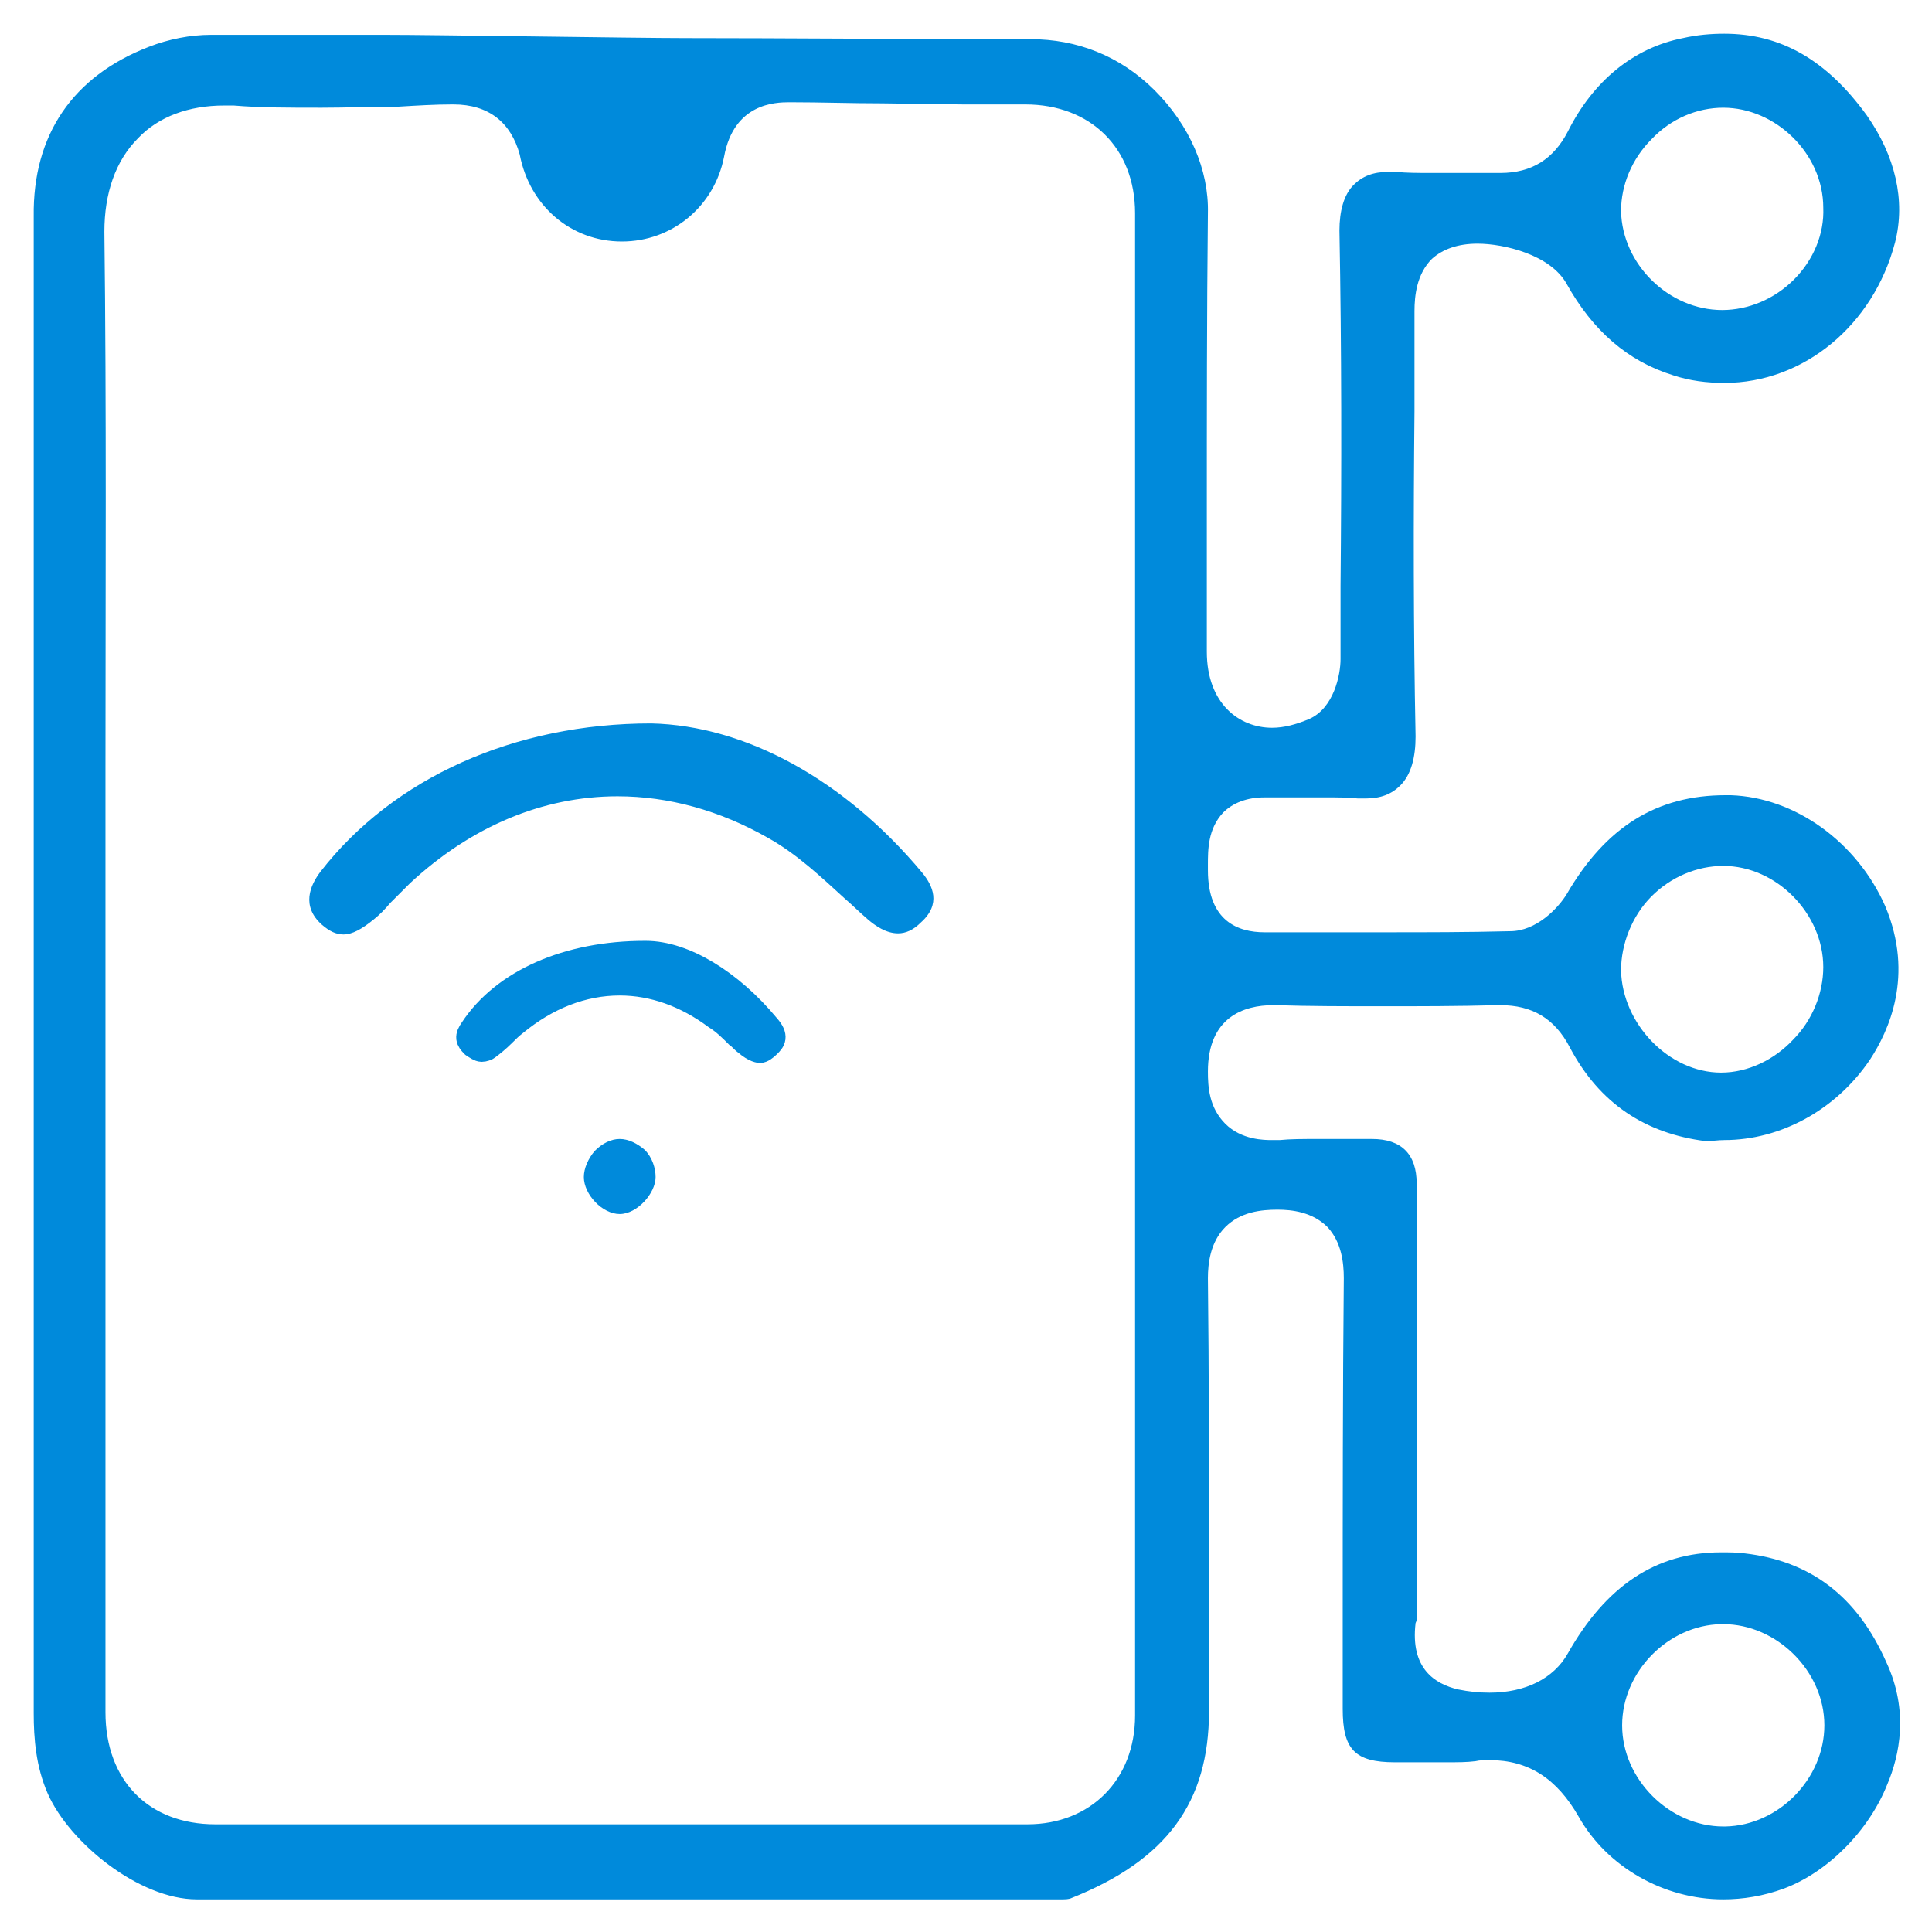 <svg xmlns="http://www.w3.org/2000/svg" width="80" height="80" viewBox="0 0 80 80" fill="none"><path d="M71.356 78.649C68.88 78.649 66.539 77.297 65.369 75.225C64.468 73.649 63.298 72.883 61.677 72.883C61.497 72.883 61.272 72.883 61.092 72.928C60.732 72.973 60.371 72.973 59.876 72.973C59.516 72.973 59.156 72.973 58.796 72.973C58.436 72.973 58.12 72.973 57.76 72.973C56.095 72.973 55.599 72.433 55.599 70.766V67.072C55.599 62.432 55.599 57.658 55.644 52.928C55.644 52.297 55.554 51.441 54.969 50.811C54.339 50.18 53.483 50.09 52.898 50.09C52.223 50.09 51.367 50.18 50.737 50.811C50.107 51.441 50.017 52.342 50.017 52.928C50.062 56.847 50.062 60.856 50.062 64.685C50.062 66.757 50.062 68.829 50.062 70.856C50.062 74.64 48.306 77.027 44.344 78.604C44.344 78.604 44.254 78.649 44.029 78.649C43.939 78.649 43.804 78.649 43.714 78.649C43.579 78.649 43.444 78.649 43.309 78.649H24.806C19.268 78.649 13.686 78.649 8.149 78.649C5.763 78.649 2.881 76.306 1.981 74.279C1.486 73.153 1.396 71.982 1.396 70.946C1.396 63.198 1.396 55.496 1.396 47.748V31.216C1.396 23.784 1.396 16.396 1.396 8.964C1.351 5.586 3.016 3.153 6.168 1.937C6.978 1.622 7.878 1.442 8.734 1.442C11.12 1.442 13.551 1.442 15.937 1.442C18.008 1.442 26.337 1.577 28.407 1.577C32.324 1.577 37.456 1.622 42.634 1.622H42.679C44.57 1.622 46.37 2.297 47.811 3.739C49.252 5.18 50.062 7.027 50.017 8.829C49.972 13.018 49.972 17.297 49.972 21.396C49.972 23.243 49.972 25.135 49.972 26.982C49.972 29.144 51.322 30.135 52.673 30.135C53.168 30.135 53.663 30 54.204 29.775C55.239 29.324 55.509 27.928 55.509 27.297V24.279C55.554 19.459 55.554 14.46 55.464 9.55C55.464 8.739 55.644 8.063 56.05 7.658C56.41 7.297 56.86 7.117 57.49 7.117C57.58 7.117 57.715 7.117 57.805 7.117C58.255 7.162 58.706 7.162 59.291 7.162C59.651 7.162 60.011 7.162 60.371 7.162C60.732 7.162 61.047 7.162 61.407 7.162C61.587 7.162 61.767 7.162 61.947 7.162C61.992 7.162 62.037 7.162 62.127 7.162C63.433 7.162 64.333 6.577 64.918 5.451C65.954 3.378 67.62 1.982 69.691 1.577C70.276 1.442 70.861 1.396 71.401 1.396C73.742 1.396 75.633 2.478 77.299 4.775C78.469 6.442 78.92 8.288 78.469 10.045C77.569 13.469 74.688 15.856 71.401 15.856C70.681 15.856 69.961 15.766 69.285 15.541C67.394 14.955 65.954 13.694 64.873 11.757C64.198 10.541 62.262 10.09 61.182 10.09C60.371 10.09 59.741 10.315 59.291 10.721C58.661 11.351 58.571 12.252 58.571 12.883C58.571 14.279 58.571 15.676 58.571 17.027C58.526 21.442 58.526 25.991 58.616 30.496C58.616 31.351 58.436 32.072 57.985 32.523C57.625 32.883 57.175 33.063 56.545 33.063C56.455 33.063 56.32 33.063 56.23 33.063C55.825 33.018 55.419 33.018 54.924 33.018C54.609 33.018 54.249 33.018 53.934 33.018C53.618 33.018 53.303 33.018 52.988 33.018C52.808 33.018 52.628 33.018 52.493 33.018C52.448 33.018 52.403 33.018 52.358 33.018C51.638 33.018 51.052 33.243 50.647 33.649C50.017 34.324 50.017 35.18 50.017 35.811V36.036C50.017 38.153 51.278 38.604 52.358 38.604C53.303 38.604 54.249 38.604 55.149 38.604H57.4C59.021 38.604 60.777 38.604 62.532 38.559C63.613 38.559 64.513 37.613 64.873 37.027C66.494 34.234 68.61 32.928 71.446 32.928C71.536 32.928 71.626 32.928 71.671 32.928C74.328 33.018 76.894 34.865 78.064 37.523C79.28 40.406 78.199 42.703 77.434 43.874C76.038 45.946 73.742 47.207 71.401 47.207C71.131 47.207 70.906 47.252 70.636 47.252C68.115 46.937 66.224 45.676 65.008 43.379C64.378 42.162 63.433 41.622 62.127 41.622H62.037C60.327 41.667 58.751 41.667 57.265 41.667C55.689 41.667 54.249 41.667 52.808 41.622H52.718C51.503 41.622 50.017 42.117 50.017 44.37C50.017 45 50.062 45.856 50.737 46.532C51.413 47.207 52.358 47.207 52.673 47.207C52.763 47.207 52.853 47.207 52.988 47.207C53.438 47.162 53.934 47.162 54.564 47.162C55.059 47.162 55.554 47.162 56.05 47.162H56.815C58.03 47.162 58.661 47.793 58.661 49.009C58.661 51.622 58.661 54.189 58.661 56.802C58.661 60.18 58.661 63.559 58.661 66.982C58.661 67.072 58.661 67.117 58.616 67.207C58.391 69.099 59.426 69.73 60.371 69.955C60.822 70.045 61.227 70.09 61.677 70.09C63.163 70.09 64.333 69.505 64.918 68.469C66.494 65.676 68.565 64.279 71.266 64.279C71.581 64.279 71.942 64.279 72.257 64.324C74.958 64.64 76.894 66.081 78.109 68.829C79.055 70.856 78.65 72.703 78.154 73.874C77.389 75.811 75.678 77.523 73.877 78.198C73.022 78.514 72.167 78.649 71.356 78.649ZM9.274 4.369C7.833 4.369 6.573 4.82 5.718 5.721C4.772 6.667 4.322 8.018 4.322 9.595C4.412 16.982 4.367 24.55 4.367 31.802C4.367 34.55 4.367 37.297 4.367 40V48.063C4.367 55.676 4.367 63.288 4.367 70.901C4.367 73.739 6.168 75.541 8.914 75.541C14.406 75.541 19.854 75.541 25.346 75.541C31.064 75.541 36.826 75.541 42.544 75.541C45.155 75.541 47.001 73.694 47.001 71.036C47.001 50.315 47.001 29.55 47.001 8.829C47.001 6.126 45.155 4.324 42.454 4.324C41.598 4.324 40.743 4.324 39.888 4.324L36.511 4.279C35.251 4.279 33.99 4.234 32.729 4.234H32.684C32.099 4.234 30.388 4.279 29.983 6.487C29.578 8.559 27.822 10 25.751 10C23.635 10 21.925 8.514 21.52 6.396C21.159 5.09 20.259 4.324 18.773 4.324H18.728C18.008 4.324 17.288 4.369 16.522 4.415C15.442 4.415 14.361 4.46 13.326 4.46C11.93 4.46 10.76 4.46 9.679 4.369C9.499 4.369 9.409 4.369 9.274 4.369ZM71.266 67.252C69.06 67.297 67.169 69.234 67.169 71.442C67.169 73.694 69.15 75.631 71.356 75.631H71.446C73.652 75.586 75.543 73.649 75.543 71.442C75.543 69.189 73.562 67.252 71.356 67.252H71.266ZM71.356 35.856C70.276 35.856 69.195 36.306 68.385 37.117C67.575 37.928 67.124 39.099 67.124 40.18C67.169 42.388 69.105 44.414 71.266 44.414C72.392 44.414 73.472 43.874 74.237 43.063C75.048 42.252 75.498 41.126 75.498 40.045C75.498 37.838 73.562 35.856 71.356 35.856ZM71.356 4.46C70.276 4.46 69.195 4.91 68.385 5.766C67.575 6.577 67.124 7.658 67.124 8.739C67.169 10.946 69.105 12.838 71.311 12.838C72.392 12.838 73.472 12.387 74.283 11.577C75.093 10.766 75.543 9.685 75.498 8.604C75.498 6.351 73.517 4.46 71.356 4.46Z" fill="#008ADB"></path><path d="M71.356 77.748C69.195 77.748 67.169 76.577 66.134 74.775C65.099 72.883 63.613 71.982 61.632 71.982C61.407 71.982 61.182 71.982 60.957 72.027C60.642 72.072 60.281 72.072 59.831 72.072C59.471 72.072 59.156 72.072 58.796 72.072C58.436 72.072 58.075 72.072 57.715 72.072C56.59 72.072 56.455 71.982 56.455 70.766V66.982C56.455 62.388 56.455 57.613 56.5 52.928C56.5 52.162 56.41 51.036 55.554 50.18C54.699 49.325 53.574 49.189 52.853 49.189C52.088 49.189 50.962 49.279 50.062 50.18C49.206 51.081 48.981 52.207 49.026 52.973C49.072 56.847 48.981 60.811 48.981 64.64V64.73C48.981 66.802 49.072 68.829 49.072 70.901C49.072 74.325 47.721 76.397 44.119 77.748H44.074C43.984 77.748 43.894 77.748 43.804 77.748C43.624 77.748 43.489 77.748 43.309 77.748H24.806C19.268 77.748 13.686 77.748 8.149 77.748C6.123 77.748 3.602 75.676 2.791 73.919C2.386 73.018 2.296 72.072 2.296 70.946C2.296 63.198 2.296 55.496 2.296 47.748V31.216C2.296 23.784 2.296 16.397 2.296 8.964C2.296 5.946 3.737 3.874 6.528 2.748C7.203 2.478 8.014 2.343 8.779 2.343C11.165 2.343 13.596 2.343 15.982 2.343C17.017 2.343 19.629 2.388 22.195 2.388C24.761 2.433 27.372 2.433 28.453 2.433C30.253 2.433 32.324 2.433 34.575 2.478C37.141 2.478 39.888 2.523 42.679 2.523H42.769C44.525 2.523 46.055 3.153 47.226 4.37C48.486 5.631 49.206 7.297 49.206 8.829C49.161 13.018 49.161 17.297 49.161 21.397C49.161 23.288 49.161 25.18 49.161 27.027C49.161 29.82 51.007 31.081 52.763 31.081C53.348 31.081 54.024 30.946 54.654 30.631C56.095 30 56.5 28.243 56.5 27.297V24.279C56.545 19.46 56.545 14.46 56.455 9.55C56.455 9.009 56.59 8.514 56.815 8.288C56.86 8.243 57.085 8.018 57.625 8.018C57.715 8.018 57.76 8.018 57.85 8.018C58.346 8.063 58.841 8.063 59.426 8.063C59.786 8.063 60.146 8.063 60.507 8.063C60.822 8.063 61.182 8.063 61.497 8.063C61.677 8.063 61.857 8.063 61.992 8.063C62.037 8.063 62.127 8.063 62.172 8.063C63.793 8.063 65.053 7.297 65.774 5.811C66.674 4.009 68.16 2.793 69.916 2.433C70.456 2.343 70.951 2.252 71.446 2.252C73.472 2.252 75.138 3.198 76.579 5.225C77.614 6.667 77.974 8.243 77.569 9.775C76.804 12.793 74.237 14.91 71.356 14.91C70.726 14.91 70.096 14.82 69.51 14.64C67.845 14.099 66.584 13.018 65.639 11.261C64.738 9.595 62.307 9.144 61.137 9.144C60.101 9.144 59.246 9.46 58.616 10.045C57.67 10.991 57.625 12.388 57.625 12.838C57.625 14.234 57.625 15.586 57.625 16.982C57.58 21.397 57.58 25.991 57.67 30.496C57.67 31.126 57.535 31.622 57.31 31.847C57.265 31.892 57.04 32.117 56.5 32.117C56.41 32.117 56.32 32.117 56.23 32.117C55.824 32.072 55.374 32.072 54.834 32.072C54.519 32.072 54.159 32.072 53.844 32.072C53.528 32.072 53.213 32.072 52.898 32.072C52.718 32.072 52.583 32.072 52.403 32.072H52.268C51.052 32.072 50.287 32.568 49.882 32.973C48.981 33.919 48.981 35.09 49.026 35.766V35.946C49.026 39.189 51.502 39.415 52.268 39.415C53.213 39.415 54.159 39.415 55.059 39.415H57.31C58.931 39.415 60.687 39.415 62.442 39.37C63.793 39.325 64.963 38.334 65.549 37.388C66.989 34.91 68.835 33.739 71.356 33.739C71.446 33.739 71.491 33.739 71.581 33.739C73.922 33.784 76.128 35.451 77.164 37.793C77.929 39.64 77.749 41.577 76.624 43.288C75.453 45.09 73.427 46.216 71.356 46.216C71.221 46.216 71.086 46.216 70.951 46.216C70.861 46.216 70.816 46.216 70.726 46.216C68.385 45.946 66.809 44.865 65.774 42.883C64.783 40.991 63.163 40.766 62.082 40.766H62.037C61.137 40.766 60.326 40.766 59.516 40.721C58.751 40.721 57.985 40.676 57.265 40.676C56.275 40.676 55.284 40.631 54.339 40.631C53.889 40.631 53.438 40.676 52.988 40.676L52.853 40.721H52.673C50.422 40.721 49.072 41.982 49.072 44.279C49.072 44.73 49.072 46.036 50.062 47.027C50.692 47.658 51.548 47.973 52.628 47.973C52.763 47.973 52.853 47.973 52.988 47.973C53.438 47.928 53.934 47.928 54.519 47.928C55.014 47.928 55.509 47.928 56.005 47.928H56.77C57.49 47.928 57.625 48.153 57.625 48.874C57.625 51.487 57.535 54.054 57.535 56.667V56.847C57.535 60.18 57.625 63.514 57.625 66.847L57.67 66.982C57.31 69.865 59.471 70.541 60.146 70.721C60.642 70.811 61.182 70.901 61.632 70.901C63.433 70.901 64.918 70.135 65.639 68.829C67.034 66.306 68.835 65.135 71.176 65.135C71.446 65.135 71.761 65.135 72.076 65.18C74.418 65.451 76.128 66.757 77.209 69.144C78.019 70.856 77.659 72.478 77.254 73.469C76.534 75.225 75.093 76.667 73.472 77.297C72.797 77.613 72.076 77.748 71.356 77.748ZM9.274 3.469C7.563 3.469 6.123 4.054 5.087 5.09C3.962 6.216 3.422 7.748 3.422 9.595C3.512 17.252 3.467 25.316 3.467 31.802C3.467 34.55 3.467 37.297 3.467 40V55.225C3.467 60.451 3.467 65.721 3.467 70.946C3.467 74.279 5.673 76.487 8.914 76.487C14.406 76.487 19.854 76.487 25.346 76.487C31.064 76.487 36.826 76.487 42.544 76.487C45.695 76.487 47.901 74.279 47.901 71.081C47.901 50.361 47.901 29.595 47.901 8.874C47.901 5.721 45.65 3.469 42.454 3.469C41.598 3.469 40.743 3.469 39.888 3.469L36.511 3.424C35.881 3.424 35.25 3.424 34.62 3.379C33.99 3.379 33.315 3.334 32.684 3.334H32.639C30.028 3.334 29.263 5.18 29.038 6.306C28.723 7.973 27.327 9.099 25.661 9.099C23.995 9.099 22.645 7.928 22.285 6.216C21.925 4.37 20.619 3.288 18.728 3.288H18.683C18.233 3.288 17.828 3.288 17.423 3.334C17.108 3.334 16.792 3.379 16.477 3.379C16.072 3.379 15.667 3.379 15.262 3.424C14.586 3.424 13.956 3.469 13.281 3.469C11.66 3.469 10.625 3.469 9.679 3.379C9.634 3.379 9.589 3.379 9.499 3.379C9.454 3.469 9.274 3.469 9.274 3.469ZM71.221 66.442C68.565 66.487 66.224 68.829 66.224 71.487C66.224 74.234 68.565 76.577 71.311 76.577H71.401C74.102 76.532 76.398 74.234 76.398 71.532C76.398 68.784 74.057 66.487 71.311 66.487L71.221 66.442ZM71.356 34.955C70.051 34.955 68.745 35.541 67.755 36.487C66.809 37.478 66.224 38.829 66.224 40.18C66.269 42.928 68.61 45.316 71.266 45.316C72.527 45.316 73.877 44.73 74.868 43.694C75.813 42.748 76.398 41.352 76.353 40.045C76.398 37.343 74.012 34.955 71.356 34.955ZM71.356 3.559C70.051 3.559 68.745 4.144 67.755 5.135C66.764 6.126 66.224 7.433 66.269 8.784C66.314 11.487 68.655 13.784 71.356 13.784C72.662 13.784 74.012 13.198 74.958 12.252C75.948 11.261 76.489 9.955 76.444 8.604C76.353 5.811 74.057 3.559 71.356 3.559Z" fill="#008ADB"></path><path d="M14.226 38.694C13.911 38.694 13.641 38.559 13.326 38.288C12.47 37.523 12.831 36.667 13.281 36.081C16.297 32.207 21.294 29.955 26.967 29.955C30.884 30.045 34.98 32.297 38.177 36.126C38.627 36.667 38.987 37.433 38.132 38.198C37.817 38.514 37.502 38.649 37.186 38.649C36.691 38.649 36.241 38.334 35.926 38.063C35.611 37.793 35.295 37.478 34.98 37.207C33.99 36.306 32.999 35.361 31.784 34.685C29.803 33.559 27.687 32.973 25.571 32.973C22.465 32.973 19.494 34.234 16.973 36.577C16.702 36.847 16.432 37.117 16.162 37.388C15.937 37.658 15.712 37.883 15.487 38.063C14.992 38.469 14.586 38.694 14.226 38.694Z" fill="#008ADB"></path><path d="M14.226 37.793C14.136 37.793 14.001 37.703 13.911 37.613C13.731 37.432 13.506 37.252 13.956 36.667C16.792 33.018 21.52 30.901 26.922 30.901C30.569 30.991 34.395 33.108 37.411 36.757C37.817 37.252 37.637 37.432 37.456 37.613C37.276 37.748 37.186 37.838 37.096 37.838C37.006 37.838 36.781 37.748 36.421 37.477C36.106 37.207 35.836 36.937 35.521 36.667C34.485 35.721 33.45 34.73 32.144 34.009C29.983 32.793 27.777 32.207 25.526 32.207C22.195 32.207 18.998 33.514 16.297 36.036C15.982 36.306 15.712 36.622 15.442 36.892C15.217 37.117 14.992 37.342 14.812 37.568C14.541 37.703 14.316 37.793 14.226 37.793Z" fill="#008ADB"></path><path d="M19.944 43.468C19.854 43.468 19.719 43.378 19.584 43.288C19.358 43.063 19.314 42.928 19.539 42.613C20.844 40.631 23.5 39.459 26.697 39.459H26.742C28.317 39.459 30.253 40.631 31.784 42.477C32.189 42.928 32.009 43.108 31.829 43.288C31.694 43.423 31.559 43.514 31.469 43.514C31.469 43.514 31.244 43.514 30.884 43.198C30.748 43.108 30.659 42.973 30.523 42.883C30.253 42.613 29.983 42.342 29.623 42.117C28.407 41.216 27.057 40.721 25.661 40.721C24.131 40.721 22.645 41.306 21.339 42.387C21.159 42.523 21.024 42.658 20.844 42.838C20.619 43.063 20.394 43.243 20.214 43.378C20.169 43.423 20.034 43.468 19.944 43.468Z" fill="#008ADB" stroke="#008ADB"></path><path d="M25.661 50.27C24.941 50.27 24.176 49.459 24.176 48.739C24.176 48.378 24.356 47.973 24.626 47.658C24.941 47.342 25.301 47.162 25.661 47.162C26.021 47.162 26.382 47.342 26.697 47.613C27.012 47.928 27.147 48.378 27.147 48.739C27.147 49.414 26.382 50.27 25.661 50.27Z" fill="#008ADB"></path><path d="M25.661 49.369C25.436 49.369 25.076 48.964 25.076 48.739C25.076 48.649 25.121 48.468 25.301 48.288C25.481 48.108 25.661 48.063 25.706 48.063C25.796 48.063 25.931 48.108 26.067 48.243C26.201 48.378 26.247 48.603 26.247 48.739C26.247 48.919 25.886 49.369 25.661 49.369Z" fill="#008ADB"></path></svg>
